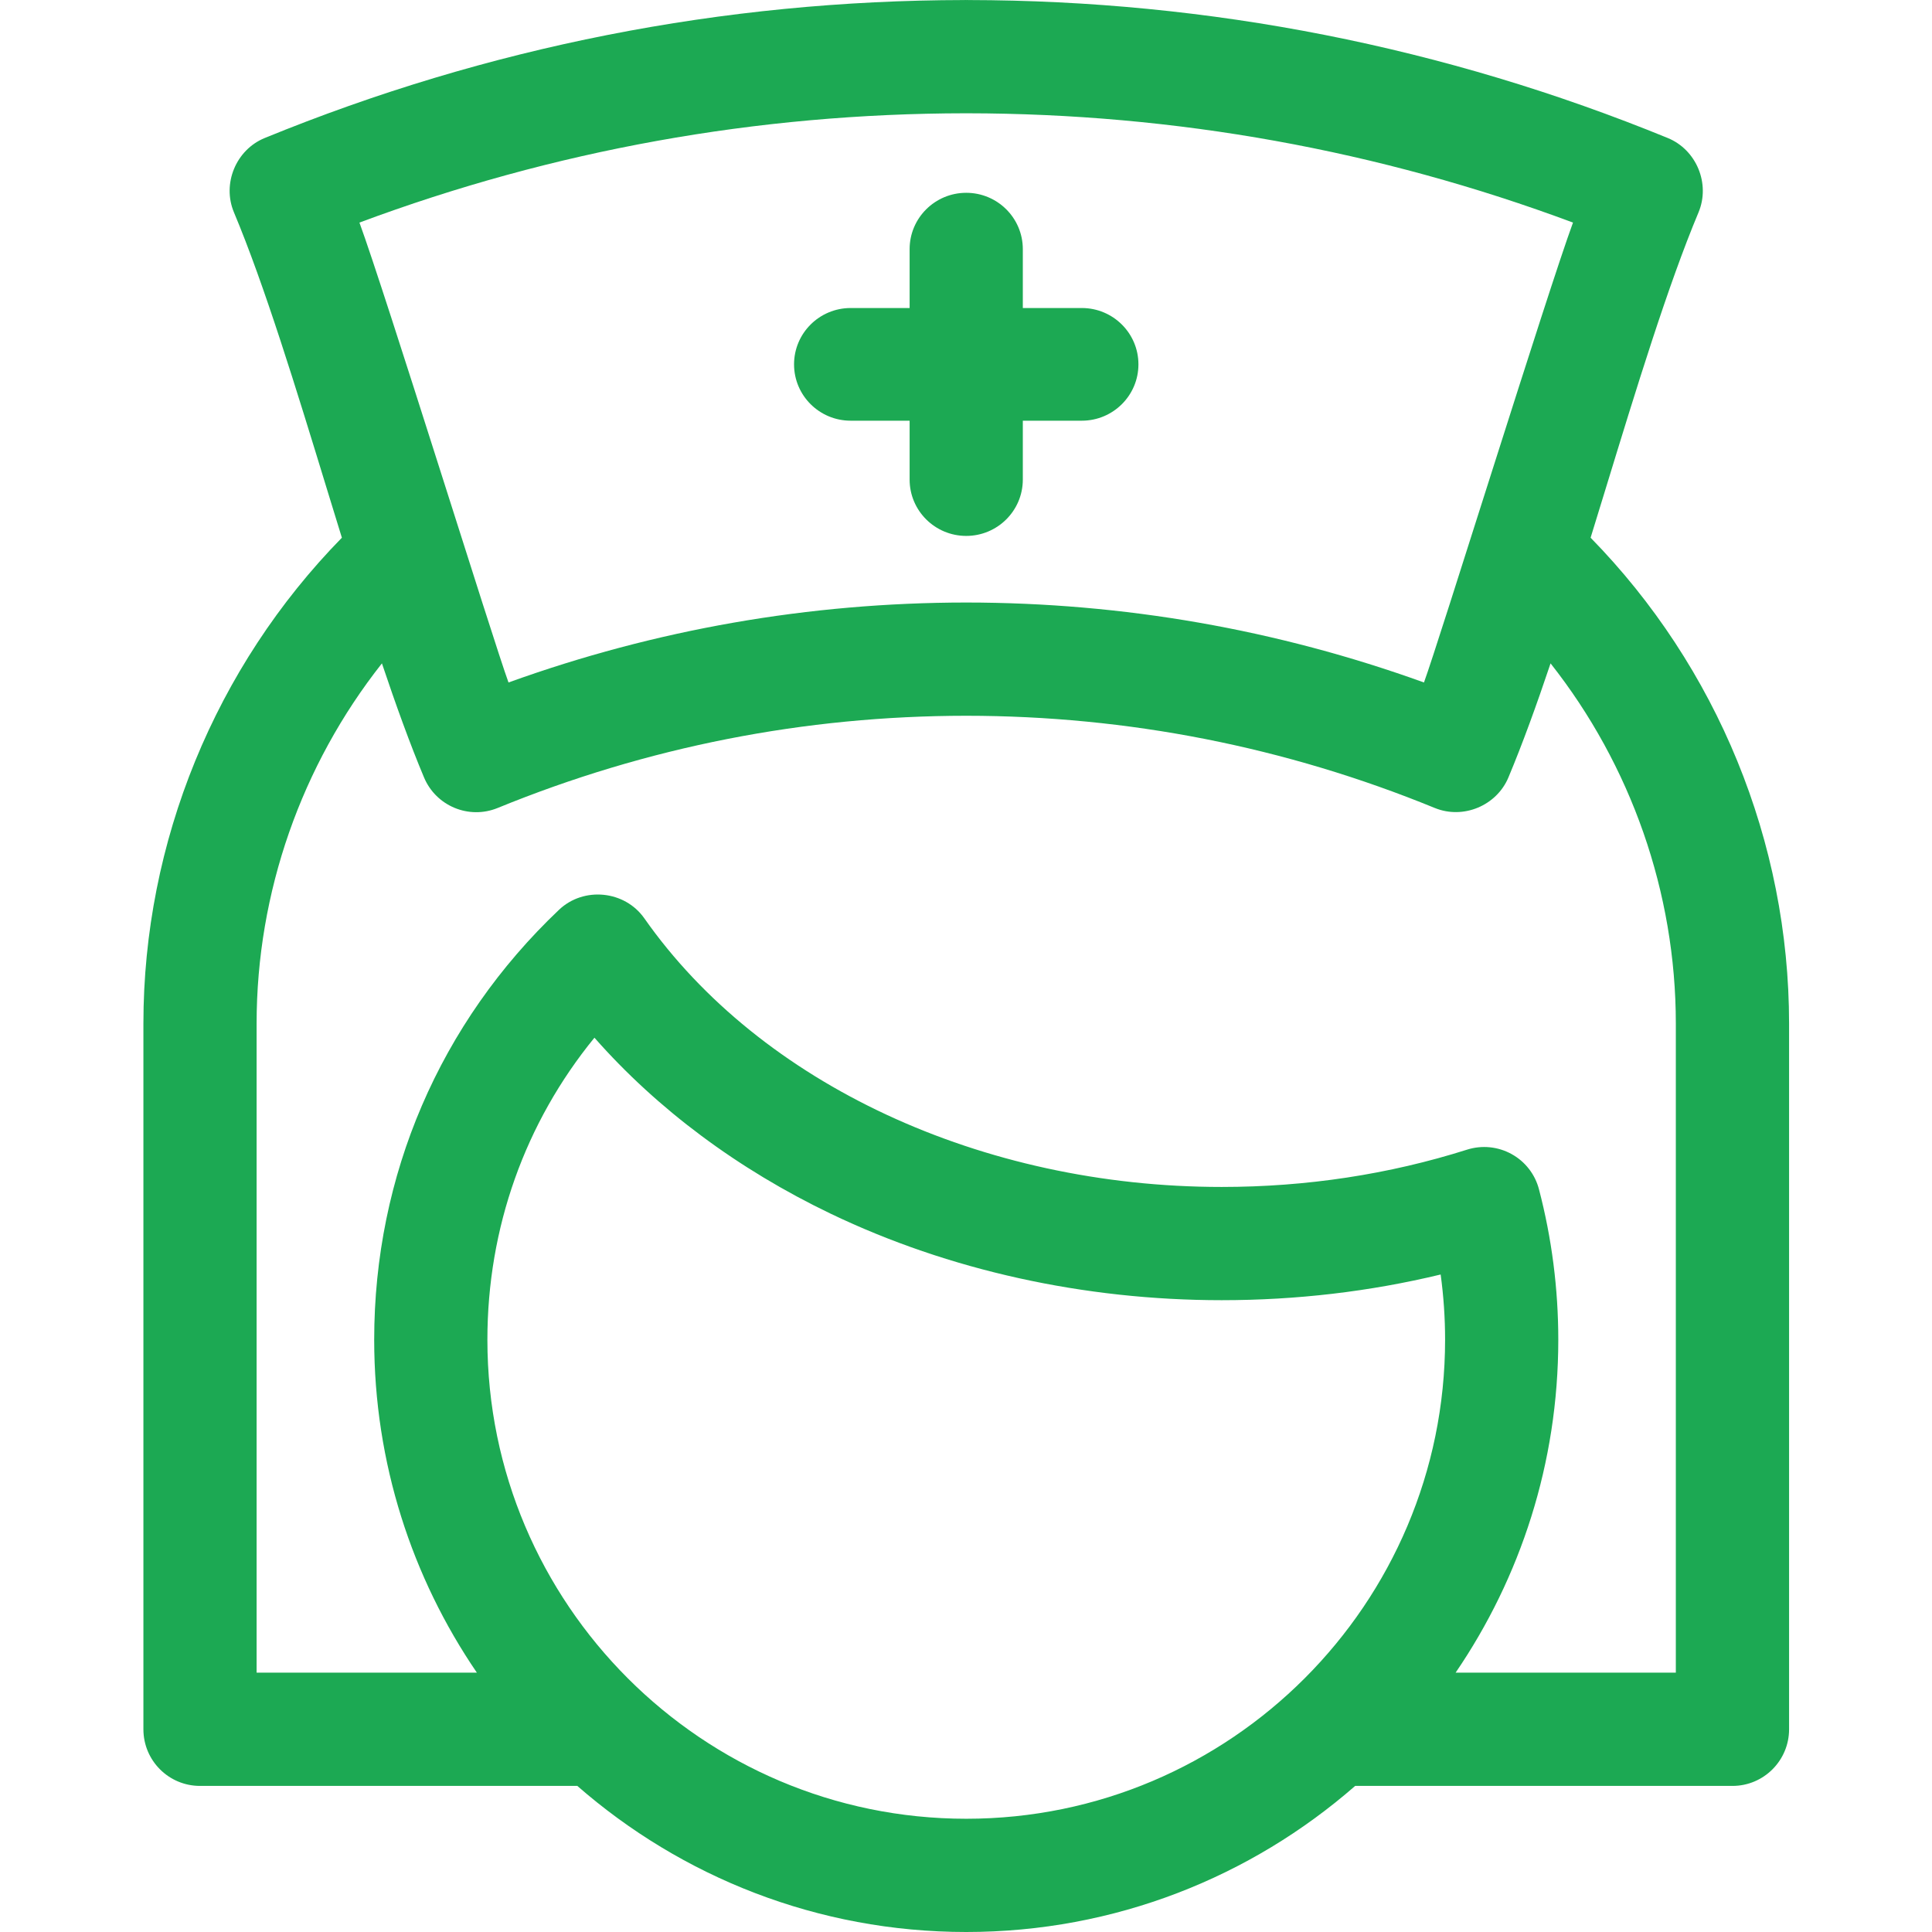 <svg width="44" height="44" viewBox="0 0 44 44" fill="none" xmlns="http://www.w3.org/2000/svg">
<g clip-path="url(#clip0_186_287)">
<path d="M36.225 12.246C36.338 11.881 36.45 11.514 36.562 11.149C37.262 8.862 37.986 6.497 38.683 4.836C38.956 4.183 38.635 3.41 37.982 3.143C32.906 1.066 27.545 0.009 22.05 0.001C22.042 0 22.034 0 22.025 0L22.008 0.001L21.985 0C21.977 0 21.969 0 21.96 0.001C16.466 0.009 11.105 1.066 6.029 3.143C5.375 3.41 5.054 4.183 5.328 4.836C6.025 6.497 6.749 8.862 7.449 11.15C7.561 11.514 7.673 11.881 7.786 12.246C4.904 15.19 3.266 19.175 3.266 23.312V39.383C3.266 40.096 3.843 40.673 4.555 40.673H13.148C15.519 42.744 18.618 44 22.005 44C25.393 44 28.492 42.744 30.863 40.673H39.456C40.167 40.673 40.745 40.095 40.745 39.383V23.312C40.745 19.175 39.107 15.19 36.225 12.246ZM21.987 2.58H22.002H22.009H22.024C26.767 2.585 31.404 3.421 35.824 5.069C35.24 6.659 32.773 14.607 32.43 15.543C29.085 14.336 25.584 13.724 22.005 13.722C18.426 13.724 14.926 14.336 11.581 15.543C11.238 14.607 8.77 6.659 8.186 5.069C12.607 3.421 17.243 2.584 21.987 2.58ZM11.1 30.512C11.1 27.965 11.957 25.569 13.538 23.633C14.967 25.256 16.803 26.627 18.924 27.644C21.611 28.931 24.688 29.611 27.824 29.611C29.526 29.611 31.197 29.415 32.81 29.026C32.877 29.517 32.911 30.013 32.911 30.511C32.911 36.527 28.018 41.421 22.006 41.421C15.992 41.421 11.1 36.527 11.1 30.512ZM38.166 38.093H33.151C34.626 35.931 35.489 33.321 35.489 30.512C35.489 29.352 35.341 28.2 35.049 27.085C34.96 26.743 34.734 26.453 34.425 26.283C34.115 26.112 33.75 26.076 33.413 26.182C31.633 26.746 29.752 27.032 27.824 27.032C22.36 27.032 17.322 24.688 14.674 20.914C14.229 20.28 13.295 20.186 12.732 20.719C10.017 23.294 8.522 26.771 8.522 30.512C8.522 33.321 9.385 35.931 10.86 38.093H5.844V23.312C5.844 20.323 6.866 17.428 8.698 15.108C9.016 16.055 9.336 16.941 9.657 17.706C9.931 18.358 10.679 18.669 11.334 18.401C14.734 17.01 18.325 16.303 22.005 16.301C25.686 16.303 29.276 17.01 32.676 18.401C33.323 18.666 34.083 18.35 34.353 17.706C34.674 16.941 34.995 16.055 35.313 15.108C37.144 17.428 38.166 20.323 38.166 23.312V38.093Z" fill="#1CA953"/>
<path d="M24.638 7.015H23.294V5.674C23.294 4.965 22.717 4.391 22.005 4.391C21.294 4.391 20.716 4.965 20.716 5.674V7.015H19.373C18.661 7.015 18.084 7.589 18.084 8.298C18.084 9.007 18.661 9.581 19.373 9.581H20.716V10.922C20.716 11.631 21.294 12.205 22.005 12.205C22.717 12.205 23.294 11.631 23.294 10.922V9.581H24.638C25.349 9.581 25.927 9.007 25.927 8.298C25.927 7.589 25.349 7.015 24.638 7.015Z" fill="#1CA953"/>
</g>
<defs>
<clipPath id="clip0_186_287">
<rect width="44" height="44" fill="white"/>
</clipPath>
</defs>
</svg>
